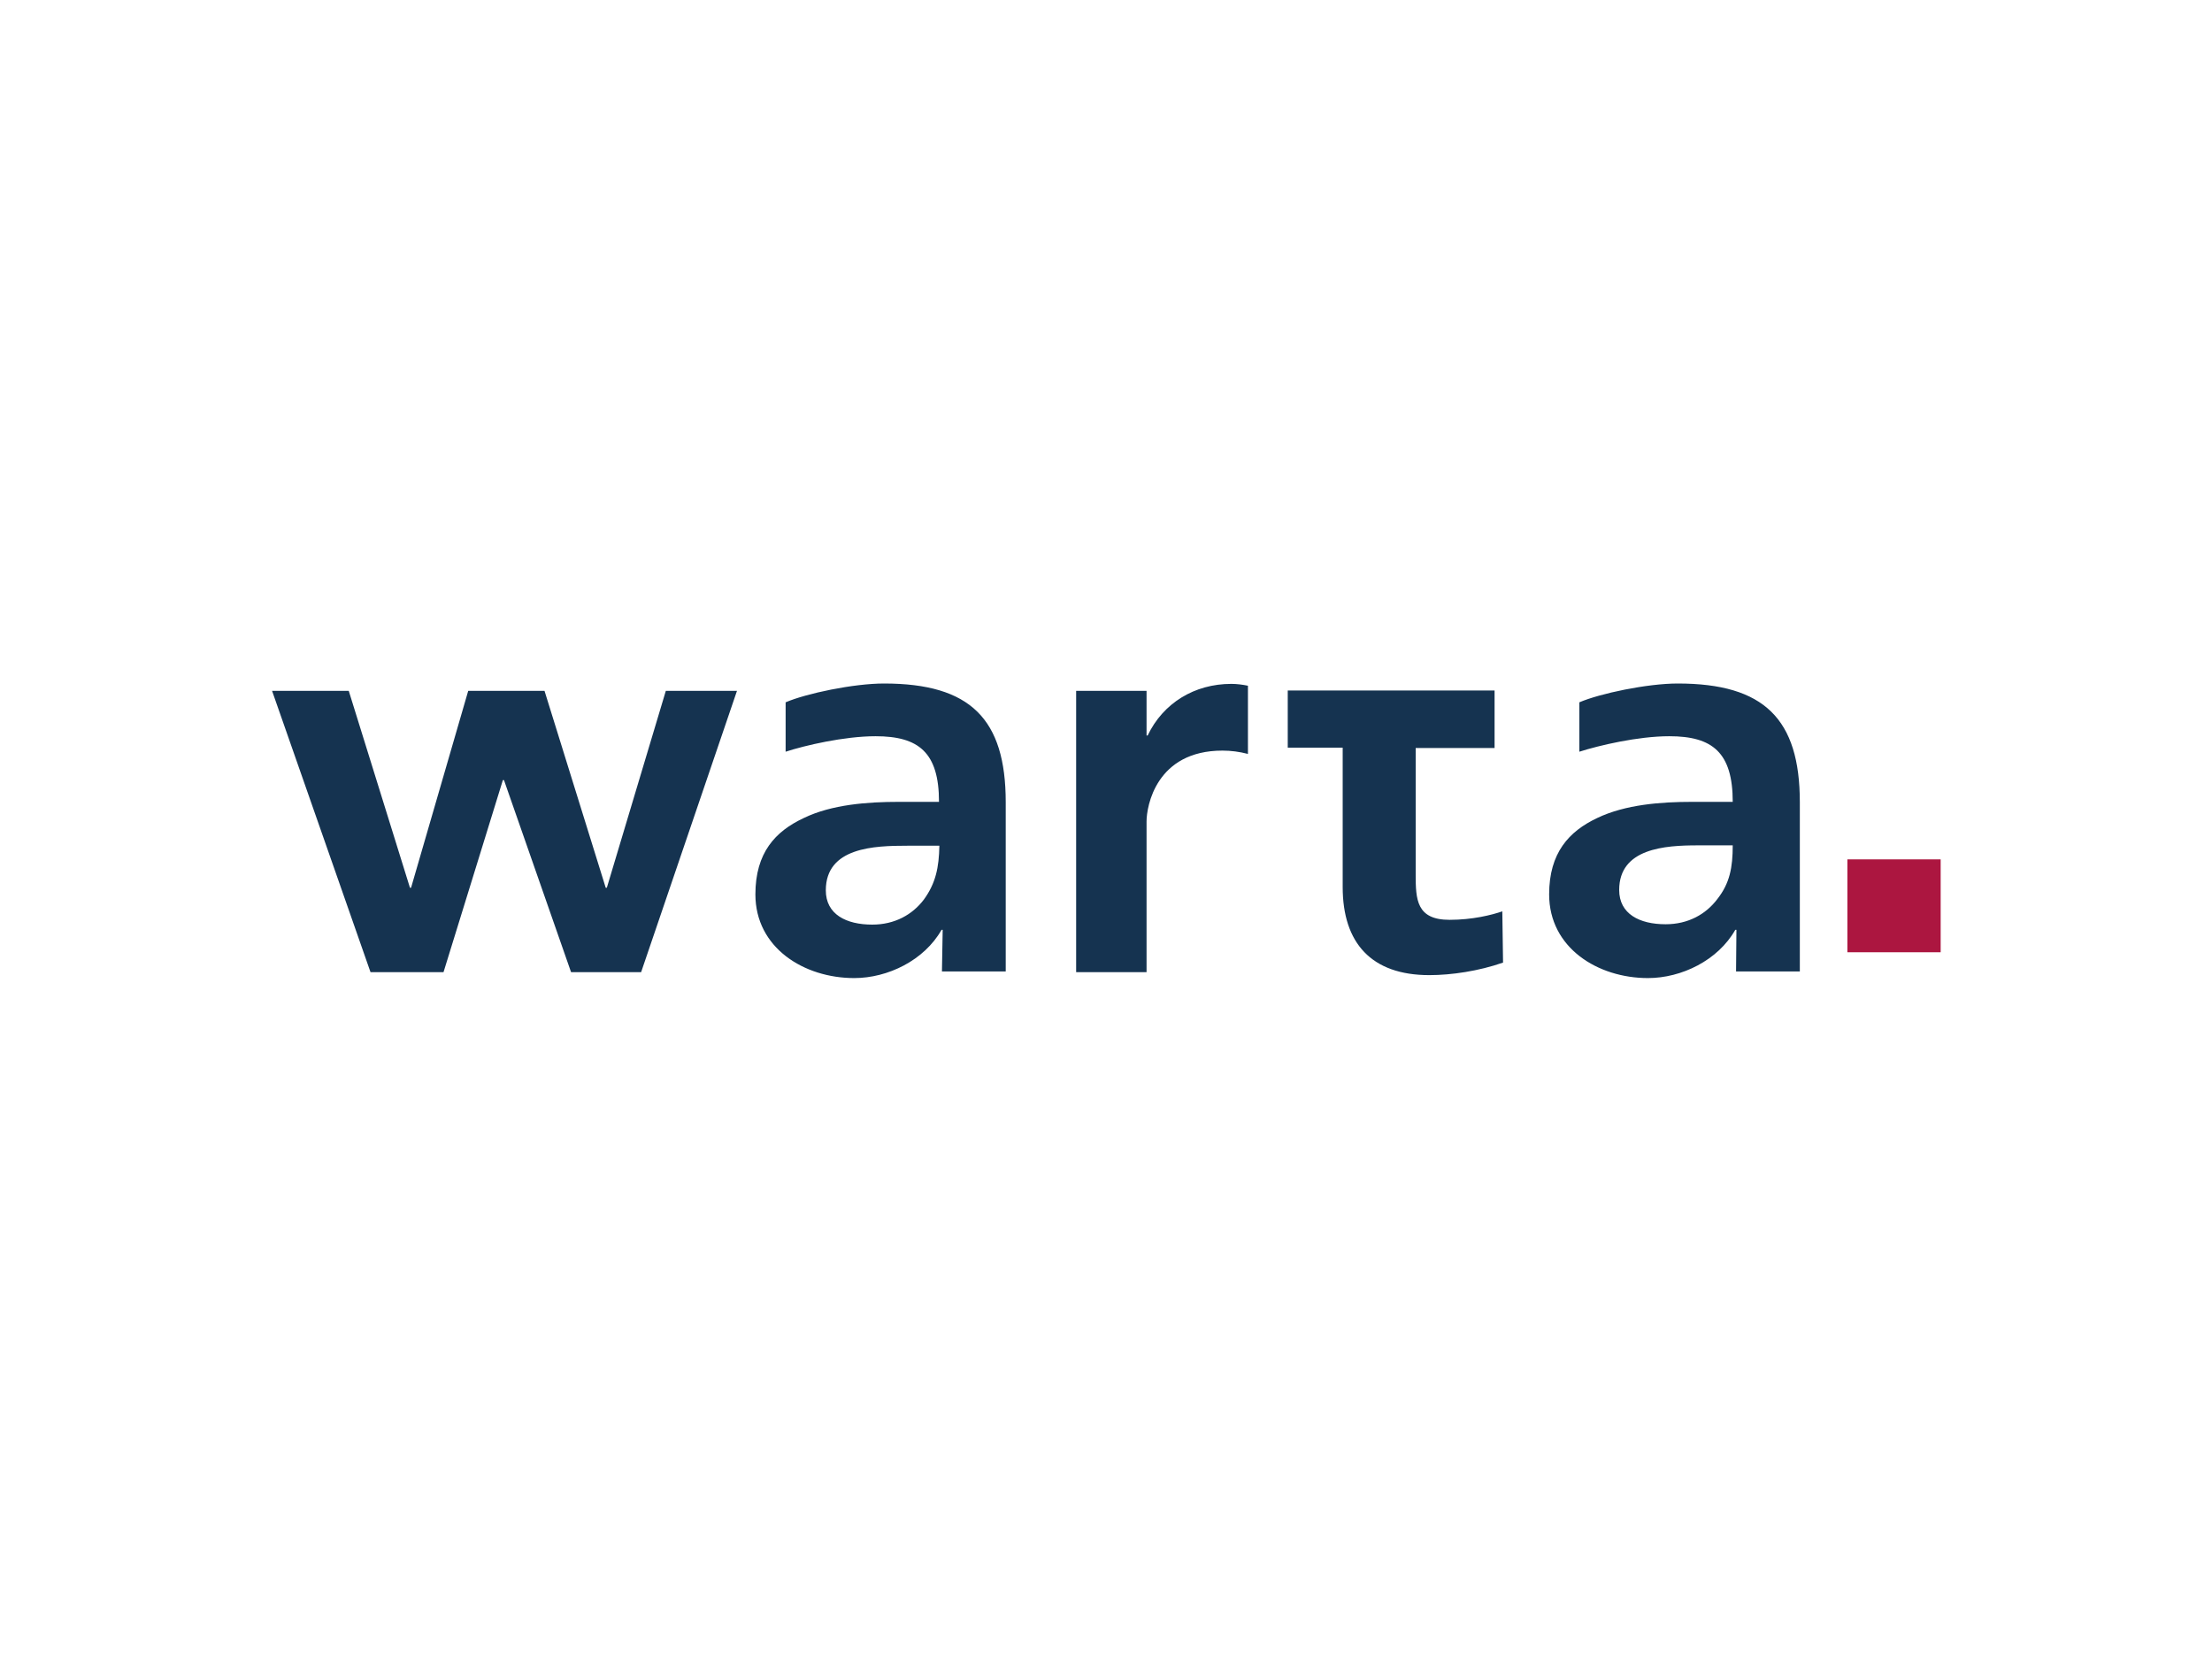 <?xml version="1.0" encoding="UTF-8"?>
<!-- Generator: Adobe Illustrator 26.0.3, SVG Export Plug-In . SVG Version: 6.00 Build 0)  -->
<svg xmlns="http://www.w3.org/2000/svg" xmlns:xlink="http://www.w3.org/1999/xlink" version="1.0" id="katman_1" x="0px" y="0px" viewBox="0 0 600 450" style="enable-background:new 0 0 600 450;" xml:space="preserve">
<style type="text/css">
	.st0{fill-rule:evenodd;clip-rule:evenodd;fill:#AC1640;}
	.st1{fill-rule:evenodd;clip-rule:evenodd;fill:#153350;}
</style>
<g>
	<path class="st0" d="M501.1,258.3h25.3v-25.2h-25.3V258.3z"></path>
	<path class="st1" d="M250.6,244c-3.1,4.1-7.9,6.8-14,6.8c-7.1,0-12.6-2.8-12.6-9.3c0-11.7,13.2-12.1,22.1-12.1h8.7   C254.7,235.3,253.8,239.6,250.6,244 M239.8,185.4c23.4,0,33,9.6,33,32.2v45.9h-17.3l0.2-11.3h-0.3c-4.7,8.3-14.6,13.1-23.7,13.1   c-13.6,0-26.8-8.2-26.8-22.7c0-11.3,5.4-17.1,13.1-20.7c7.6-3.7,17.4-4.4,25.8-4.4h10.9c0-13.4-5.5-17.8-17.2-17.8   c-8.5,0-19.2,2.5-24.4,4.2v-13.4C218.7,188.1,231.5,185.4,239.8,185.4z M455.1,185.4c23.4,0,33.1,9.6,33.1,32.2v45.9h-17.3   l0.1-11.3h-0.3c-4.7,8.3-14.6,13.1-23.7,13.1c-13.6,0-26.8-8.2-26.8-22.7c0-11.3,5.4-17.1,13-20.7c7.7-3.7,17.4-4.4,25.8-4.4H470   c0-13.4-5.5-17.8-17.2-17.8c-8.5,0-19.1,2.5-24.4,4.2v-13.4C434,188.1,446.8,185.4,455.1,185.4L455.1,185.4z M405.4,187.4v15.5   h-21.4v34.2c0,6.9,0.2,12.4,9.2,12.4c6.2,0,11.4-1.3,14.3-2.3l0.2,13.9c-6.6,2.3-14,3.4-20,3.4c-15.7,0-23.5-8.7-23.5-23.9v-37.8   h-14.9v-15.5H405.4L405.4,187.4z M94.6,187.4l16.6,53.4h0.3l15.5-53.4h20.7l16.6,53.4h0.3l16-53.4h19.3l-26,76.3h-19l-18.2-52.1   h-0.3l-16.1,52.1h-19.8l-26.7-76.3H94.6L94.6,187.4z M334,185.5c1.5,0,3,0.2,4.5,0.5v18.5c-2.3-0.6-4.6-0.9-6.9-0.9   c-18,0-20.6,15.1-20.6,19.2v40.9h-19.1v-76.3H311v12.1h0.3C315.5,190.7,324,185.5,334,185.5L334,185.5z M470,229.3h-9.5   c-8.9,0-21.3,0.8-21.3,12.1c0,6.5,5.5,9.3,12.6,9.3c6.1,0,10.9-2.7,14-6.8C469.2,239.6,470,235.3,470,229.3z"></path>
</g>
</svg>
